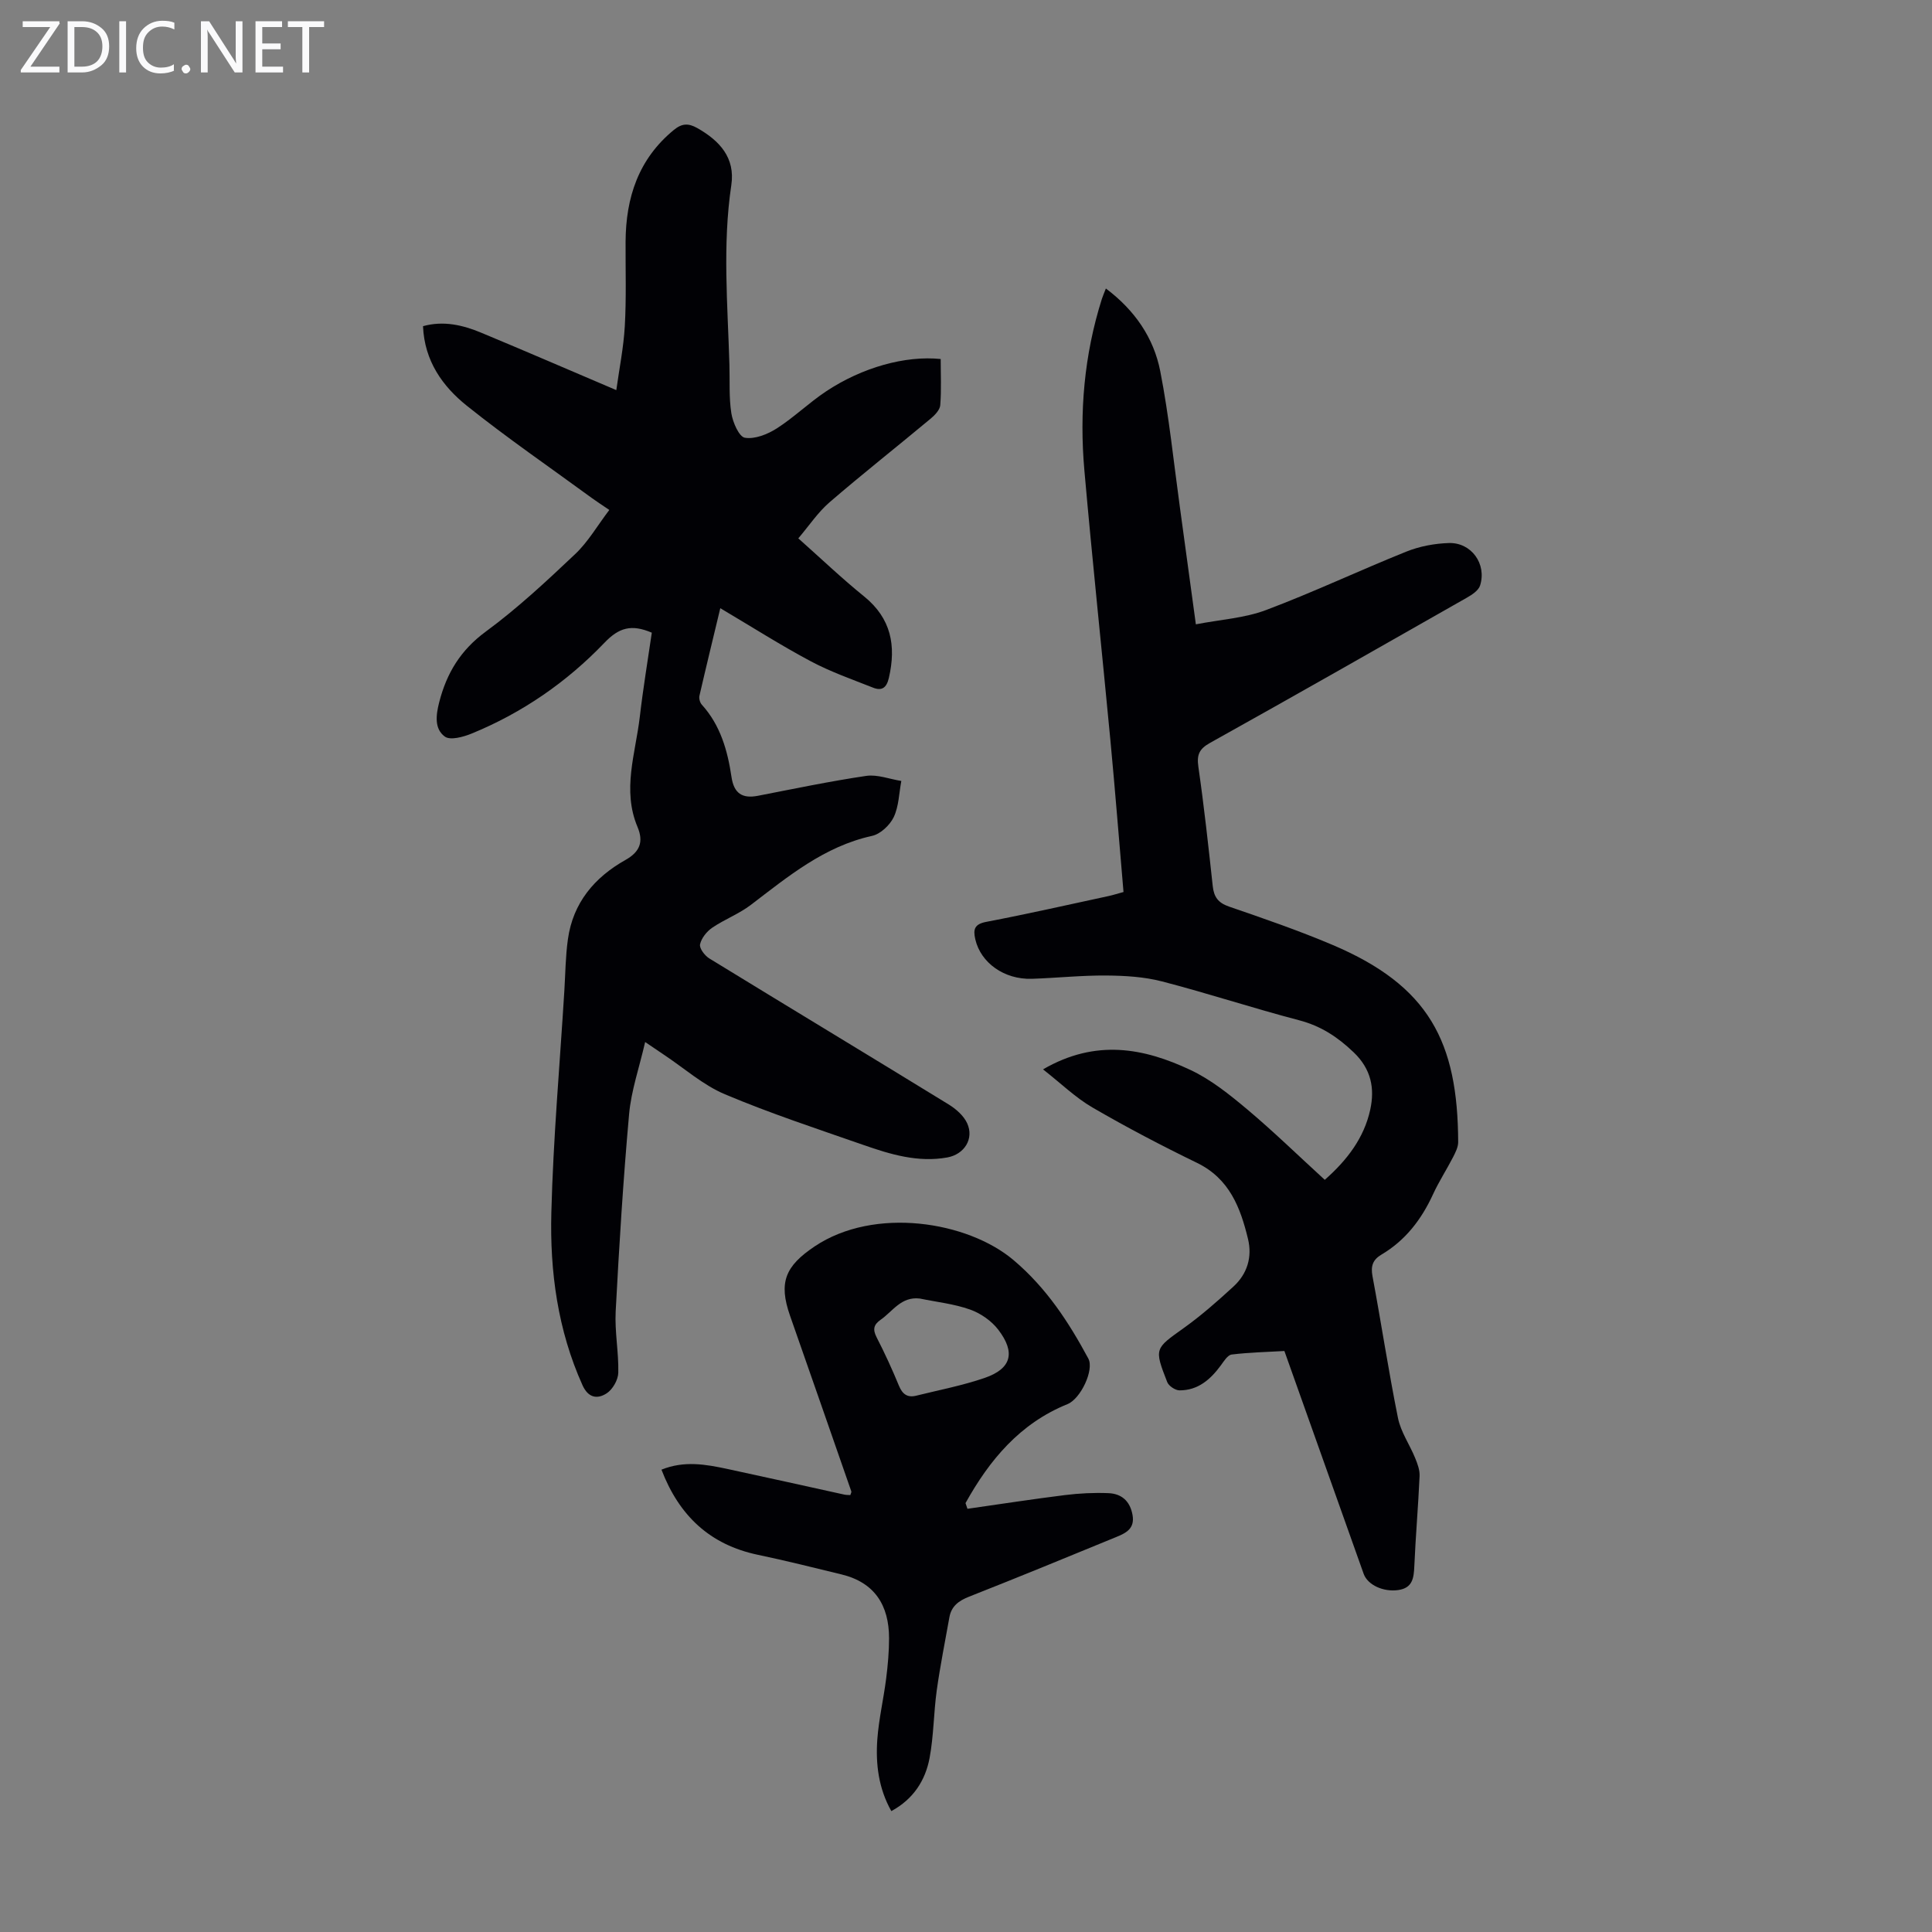 <svg enable-background="new 0 0 400 400" viewBox="0 0 400 400" xmlns="http://www.w3.org/2000/svg"><rect x="0" y="0" width="400" height="400" fill="#808080" stroke="none"/><g fill="#fafafb"><path d="m12.4 4.8-6.1 9h6v1.2h-8v-.5l6.1-8.9h-5.7v-1.2h7.6v.4z"/><path d="m14 15v-10.6h3c1.6 0 2.9.5 4 1.4s1.6 2.2 1.6 3.8-.5 3-1.6 3.9-2.4 1.5-4 1.5zm1.4-9.4v8.2h1.6c1.3 0 2.4-.4 3.1-1.1s1.1-1.8 1.1-3.1-.4-2.3-1.2-3-1.8-1-3.1-1z"/><path d="m26.1 4.4v10.6h-1.4v-10.6z"/><path d="m36.1 14.6c-.8.4-1.8.6-2.9.6-1.5 0-2.7-.5-3.6-1.4s-1.4-2.2-1.4-3.8c0-1.7.5-3.1 1.5-4.1s2.3-1.6 3.9-1.6c1 0 1.8.1 2.5.4v1.4c-.8-.4-1.6-.6-2.5-.6-1.2 0-2.1.4-2.9 1.2s-1.1 1.8-1.1 3.2c0 1.3.3 2.3 1 3s1.6 1.1 2.7 1.1c1 0 2-.2 2.7-.7v1.3z"/><path d="m37.6 14.3c0-.2.1-.5.3-.6s.4-.3.6-.3c.3 0 .5.1.6.3s.3.4.3.6-.1.4-.3.6-.4.3-.6.3c-.3 0-.5-.1-.6-.3s-.3-.4-.3-.6z"/><path d="m50.2 15h-1.6l-5.3-8.2c-.2-.2-.3-.5-.4-.7 0 .2.1.7.1 1.5v7.4h-1.4v-10.6h1.7l5.2 8.1c.2.4.4.6.4.7 0-.3-.1-.8-.1-1.5v-7.3h1.4z"/><path d="m58.6 15h-5.7v-10.6h5.5v1.2h-4.1v3.4h3.8v1.2h-3.8v3.6h4.3z"/><path d="m67.1 5.6h-3.1v9.4h-1.4v-9.4h-3v-1.2h7.5z"/></g><path d="m134.95 130.99c-4.22-1.8-6.8-1.06-9.81 2.09-7.78 8.13-17.01 14.51-27.5 18.8-1.71.7-4.41 1.44-5.53.63-2.21-1.6-1.86-4.45-1.18-7.11 1.54-6.02 4.41-10.79 9.64-14.63 6.56-4.82 12.57-10.43 18.5-16.04 2.69-2.54 4.61-5.9 7.08-9.15-1.61-1.1-2.62-1.74-3.59-2.45-8.66-6.34-17.53-12.42-25.9-19.12-5.01-4.01-8.78-9.25-9.08-16.48 4.27-1.18 8.23-.23 12.04 1.35 9.16 3.81 18.26 7.75 27.98 11.89.6-4.36 1.51-8.8 1.76-13.28.33-5.8.13-11.62.16-17.44.05-9.14 2.66-17.15 10.02-23.17 1.68-1.37 3.01-1.38 4.8-.38 4.64 2.62 7.92 6.15 7.07 11.83-1.85 12.4-.75 24.8-.39 37.21.1 3.35-.12 6.75.4 10.03.3 1.88 1.59 4.86 2.8 5.06 2.06.34 4.69-.71 6.6-1.93 3.56-2.28 6.65-5.3 10.18-7.65 7.53-5.01 16.48-7.47 23.76-6.72 0 3.15.16 6.37-.09 9.56-.08.98-1.12 2.06-1.98 2.78-6.96 5.8-14.08 11.41-20.94 17.32-2.4 2.07-4.22 4.83-6.47 7.47 4.76 4.23 9.04 8.32 13.63 12.03 5.61 4.55 6.66 10.2 5.12 16.87-.48 2.07-1.47 2.72-3.25 2.02-4.35-1.72-8.81-3.28-12.92-5.47-6.2-3.3-12.14-7.09-18.73-10.99-1.52 6.34-2.96 12.23-4.32 18.14-.13.55.11 1.41.49 1.83 3.86 4.26 5.34 9.51 6.15 14.98.5 3.38 2.21 4.52 5.47 3.89 7.46-1.45 14.91-3.01 22.42-4.12 2.32-.34 4.84.67 7.27 1.05-.48 2.51-.51 5.24-1.57 7.48-.8 1.67-2.75 3.51-4.49 3.89-9.9 2.18-17.36 8.39-25.1 14.29-2.45 1.87-5.45 2.99-8 4.73-1.13.77-2.23 2.15-2.51 3.43-.18.82.96 2.33 1.89 2.91 16.49 10.11 33.06 20.1 49.54 30.22 1.54.94 3.15 2.34 3.87 3.92 1.47 3.2-.58 6.44-4.12 7.08-6.07 1.09-11.78-.64-17.39-2.6-9.6-3.35-19.28-6.53-28.64-10.48-4.55-1.92-8.43-5.4-12.62-8.18-1.02-.68-2.02-1.37-3.9-2.64-1.21 5.29-2.88 10.04-3.32 14.91-1.22 13.59-2.06 27.22-2.78 40.85-.22 4.22.64 8.48.54 12.72-.04 1.48-1.16 3.44-2.4 4.25-1.87 1.22-3.8 1.03-5.02-1.7-5.12-11.39-6.76-23.49-6.44-35.72.39-15.31 1.75-30.59 2.69-45.88.22-3.57.24-7.18.74-10.71 1.05-7.54 5.49-12.81 11.94-16.43 2.95-1.66 3.77-3.74 2.47-6.82-3.22-7.65-.42-15.2.47-22.77.68-5.87 1.65-11.69 2.49-17.45z" fill="#010105"/><path d="m215.95 221.4c10.97-6.37 20.92-4.39 30.51.12 4.26 2 8.11 5.1 11.76 8.16 5.47 4.6 10.6 9.6 16.06 14.59 4.61-4.06 8.13-8.66 9.41-14.51.96-4.39.23-8.4-3.44-11.9-3.34-3.19-6.79-5.45-11.3-6.63-9.51-2.49-18.87-5.58-28.38-8.04-3.71-.96-7.67-1.19-11.53-1.22-5.14-.04-10.27.51-15.41.68-5.73.18-10.58-3.32-11.7-8.16-.49-2.11-.18-3.17 2.32-3.64 8.45-1.61 16.85-3.52 25.26-5.33.97-.21 1.91-.52 3.1-.84-.91-10.57-1.73-21.03-2.72-31.48-1.76-18.6-3.74-37.18-5.38-55.8-1.06-12.02-.05-23.92 3.62-35.51.2-.62.47-1.22.83-2.16 5.98 4.49 9.91 10.21 11.26 17.13 1.82 9.31 2.77 18.79 4.07 28.21 1.07 7.75 2.12 15.49 3.3 24.19 5.11-.99 10.07-1.28 14.51-2.95 9.82-3.69 19.34-8.2 29.08-12.11 2.74-1.1 5.84-1.68 8.8-1.77 4.65-.14 7.86 4.33 6.46 8.78-.33 1.05-1.69 1.94-2.77 2.55-17.69 10.07-35.38 20.14-53.15 30.05-2.24 1.25-2.77 2.45-2.41 4.95 1.18 8.19 2.08 16.43 2.97 24.66.24 2.25 1.08 3.48 3.35 4.27 7.19 2.47 14.39 4.95 21.38 7.91 20.09 8.5 26.02 20.12 26.09 40.88 0 1.03-.57 2.13-1.06 3.1-1.33 2.58-2.93 5.04-4.14 7.67-2.39 5.21-5.71 9.56-10.7 12.51-1.76 1.04-2.24 2.36-1.84 4.46 1.83 9.78 3.31 19.63 5.28 29.38.58 2.87 2.41 5.47 3.54 8.24.49 1.19.99 2.52.93 3.77-.28 6.23-.82 12.44-1.09 18.66-.11 2.45-.36 4.5-3.31 4.93-3.06.45-6.35-1.03-7.18-3.36-5.44-15.26-10.86-30.53-16.41-46.13-3.65.21-7.3.29-10.91.73-.84.1-1.62 1.39-2.26 2.26-2.15 2.92-4.73 5.17-8.54 5.16-.88 0-2.24-.91-2.55-1.72-2.74-7.01-2.58-6.89 3.46-11.21 3.62-2.59 6.99-5.57 10.27-8.58 2.84-2.61 3.9-6.09 3-9.82-1.57-6.51-3.85-12.51-10.56-15.77-7.33-3.56-14.58-7.36-21.62-11.45-3.52-2.04-6.5-4.96-10.26-7.91z" fill="#010105"/><path d="m200.3 312.38c6.73-.96 13.45-2 20.19-2.84 2.97-.37 6-.52 8.99-.4 2.71.11 4.48 1.61 5 4.52.51 2.87-1.42 3.76-3.39 4.57-10.12 4.16-20.24 8.32-30.42 12.33-2.17.85-3.7 1.97-4.11 4.29-.9 5.04-1.91 10.07-2.62 15.14-.64 4.64-.62 9.39-1.48 13.98-.87 4.63-3.33 8.51-7.92 11-2.64-4.69-3.27-9.74-2.9-14.86.31-4.22 1.3-8.38 1.83-12.59.35-2.76.6-5.56.6-8.35-.01-6.8-2.96-11.54-9.87-13.21-5.75-1.4-11.48-2.84-17.27-4.05-9.97-2.09-16.33-8.11-19.98-17.63 4.7-1.91 9.19-1.1 13.64-.15 8.08 1.73 16.14 3.54 24.21 5.31.41.09.85.07 1.25.1.1-.35.26-.59.21-.75-4.22-12.13-8.44-24.26-12.69-36.38-2.42-6.9-.99-10.28 5.1-14.36 12.38-8.29 31.66-5.2 41.17 2.84 6.79 5.74 11.4 12.79 15.49 20.39 1.24 2.31-1.56 8.31-4.32 9.43-9.85 3.99-16.15 11.56-21.11 20.49.13.41.26.8.4 1.18zm-9.86-43.53c-3.85-.47-5.62 2.66-8.11 4.39-1.46 1.02-1.67 2-.84 3.63 1.69 3.28 3.23 6.64 4.63 10.04.73 1.77 1.78 2.5 3.58 2.05 4.75-1.18 9.59-2.1 14.2-3.69 5.49-1.9 6.41-5.23 2.78-9.97-1.4-1.83-3.65-3.4-5.83-4.17-3.32-1.18-6.93-1.56-10.41-2.28z" fill="#010105"/></svg>